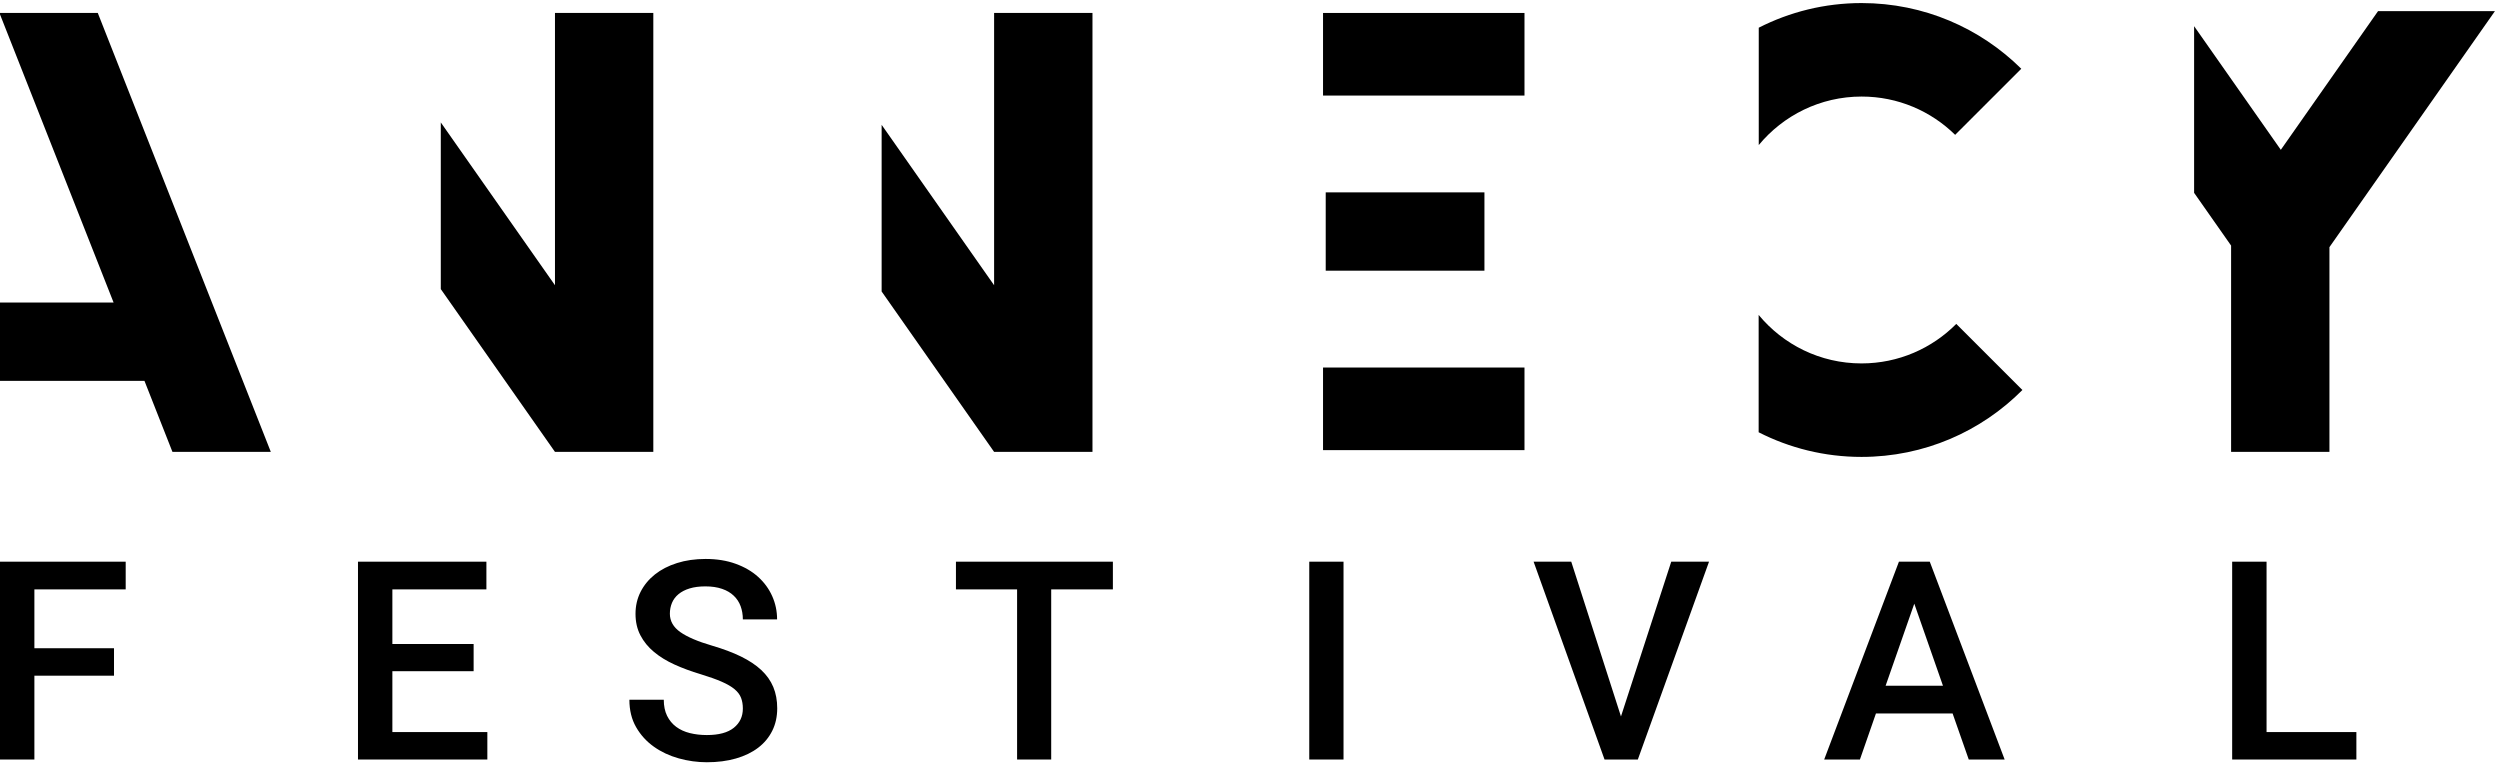 <svg width="98" height="30" viewBox="0 0 98 30" fill="none" xmlns="http://www.w3.org/2000/svg">
<path d="M3.833 0.508H0V0.564L4.453 11.86H0V14.93H5.663L6.76 17.714H10.616L3.833 0.508Z" fill="black"/>
<path d="M21.755 0.508V11.181L17.279 4.799V11.332L21.755 17.714H25.61V0.508L21.755 0.508Z" fill="black"/>
<path d="M38.969 0.508V11.181L34.56 4.893V11.426L38.969 17.714H42.825V0.508L38.969 0.508Z" fill="black"/>
<rect x="51.863" y="0.508" width="7.897" height="3.238" fill="black"/>
<path d="M76.686 12.697C75.738 13.653 74.424 14.246 72.971 14.246C71.348 14.246 69.899 13.506 68.939 12.345V16.945C70.15 17.562 71.52 17.911 72.971 17.911C75.436 17.911 77.667 16.908 79.278 15.288L76.686 12.697Z" fill="black"/>
<path d="M93.219 0.437L89.408 5.873L86.009 1.026V7.559L87.459 9.627V17.714H91.314V9.688L97.801 0.437L93.219 0.437Z" fill="black"/>
<path d="M72.975 0.12C71.524 0.12 70.154 0.469 68.943 1.086V5.686C69.903 4.526 71.352 3.785 72.975 3.785C74.404 3.785 75.698 4.358 76.642 5.286L79.234 2.695C77.626 1.103 75.416 0.12 72.975 0.12Z" fill="black"/>
<rect x="51.863" y="14.407" width="7.897" height="3.238" fill="black"/>
<rect x="51.968" y="7.541" width="6.222" height="3.07" fill="black"/>
<path d="M4.469 26.487H1.348V29.773H0V22.018H4.927V23.104H1.348V25.411H4.469V26.487Z" fill="black"/>
<path d="M18.566 26.311H15.381V28.697H19.104V29.773H14.033V22.018H19.067V23.104H15.381V25.245H18.566V26.311Z" fill="black"/>
<path d="M29.12 27.775C29.12 27.619 29.097 27.48 29.05 27.357C29.004 27.235 28.92 27.122 28.798 27.019C28.675 26.916 28.506 26.817 28.291 26.723C28.077 26.629 27.8 26.531 27.463 26.428C27.094 26.318 26.753 26.192 26.44 26.05C26.128 25.908 25.859 25.742 25.634 25.554C25.408 25.366 25.231 25.149 25.104 24.904C24.976 24.659 24.912 24.379 24.912 24.063C24.912 23.75 24.978 23.463 25.111 23.2C25.245 22.937 25.432 22.71 25.673 22.518C25.915 22.326 26.204 22.177 26.541 22.071C26.879 21.964 27.252 21.911 27.66 21.911C28.097 21.911 28.489 21.974 28.837 22.1C29.185 22.226 29.479 22.397 29.719 22.614C29.959 22.831 30.142 23.082 30.27 23.368C30.398 23.654 30.462 23.958 30.462 24.281H29.12C29.12 24.093 29.09 23.92 29.032 23.762C28.974 23.604 28.884 23.467 28.763 23.352C28.642 23.236 28.489 23.146 28.305 23.083C28.12 23.019 27.902 22.986 27.65 22.986C27.412 22.986 27.206 23.013 27.032 23.067C26.858 23.12 26.713 23.195 26.598 23.291C26.482 23.386 26.397 23.5 26.342 23.631C26.287 23.763 26.259 23.905 26.259 24.058C26.259 24.345 26.395 24.585 26.667 24.777C26.938 24.968 27.353 25.146 27.911 25.309C28.348 25.437 28.726 25.579 29.045 25.735C29.365 25.892 29.63 26.068 29.842 26.265C30.053 26.463 30.21 26.684 30.313 26.931C30.416 27.178 30.467 27.456 30.467 27.765C30.467 28.092 30.403 28.385 30.273 28.646C30.143 28.907 29.959 29.129 29.719 29.312C29.479 29.495 29.189 29.635 28.848 29.733C28.507 29.831 28.127 29.88 27.708 29.88C27.335 29.88 26.968 29.829 26.606 29.728C26.243 29.627 25.918 29.474 25.631 29.27C25.343 29.065 25.111 28.811 24.936 28.505C24.76 28.2 24.672 27.841 24.672 27.429H26.02C26.02 27.674 26.063 27.885 26.15 28.061C26.237 28.236 26.356 28.38 26.507 28.492C26.658 28.604 26.836 28.686 27.042 28.737C27.248 28.788 27.47 28.814 27.708 28.814C28.177 28.814 28.529 28.719 28.766 28.529C29.002 28.339 29.12 28.088 29.12 27.775L29.12 27.775Z" fill="black"/>
<path d="M43.625 23.104H41.207V29.773H39.87V23.104H37.473V22.018H43.625V23.104Z" fill="black"/>
<path d="M52.666 29.773H51.323V22.018H52.666V29.773Z" fill="black"/>
<path d="M63.542 28.085L65.513 22.018H66.994L64.203 29.773H62.898L60.117 22.018H61.593L63.542 28.085Z" fill="black"/>
<path fill-rule="evenodd" clip-rule="evenodd" d="M76.542 27.968H73.537L72.909 29.773H71.508L74.438 22.018H75.647L78.582 29.773H77.175L76.542 27.968ZM73.916 26.881H76.164L75.04 23.664L73.916 26.881Z" fill="black"/>
<path d="M88.849 28.697H92.37V29.773H87.501V22.018H88.849V28.697Z" fill="black"/>
</svg>

